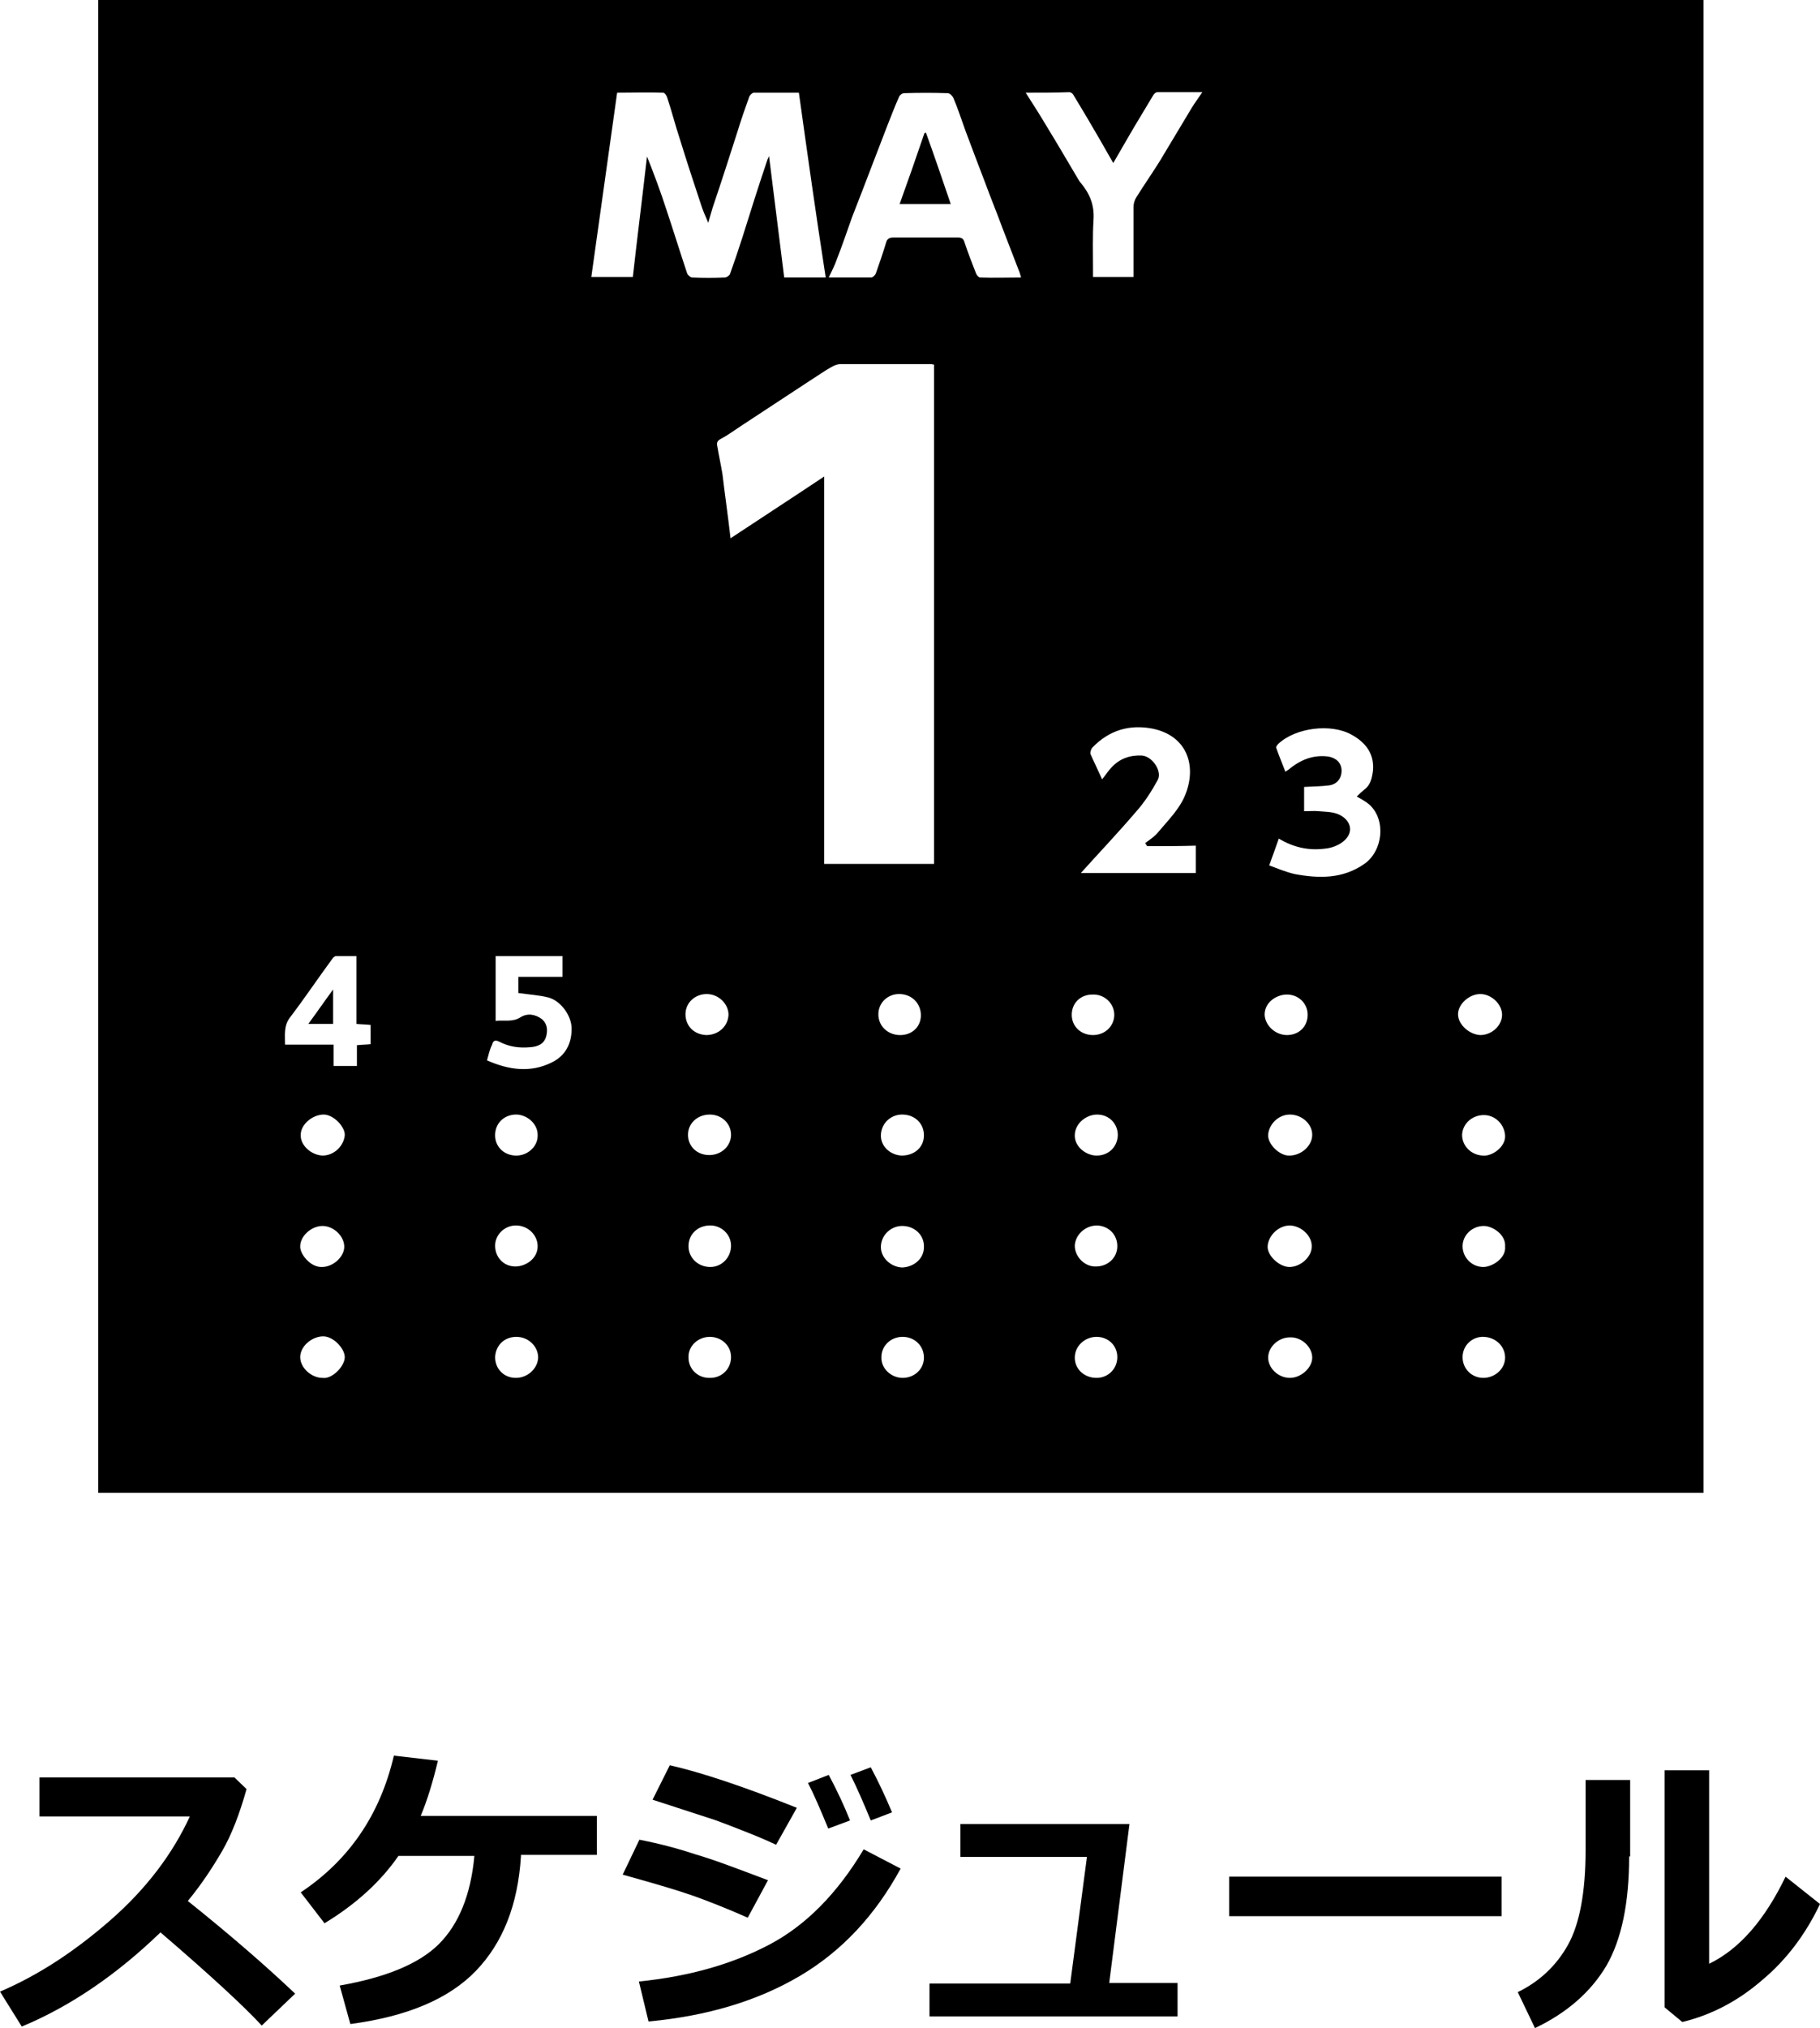 <?xml version="1.0" encoding="utf-8"?>
<!-- Generator: Adobe Illustrator 26.4.1, SVG Export Plug-In . SVG Version: 6.00 Build 0)  -->
<svg version="1.1" id="HPアイコン" xmlns="http://www.w3.org/2000/svg" xmlns:xlink="http://www.w3.org/1999/xlink" x="0px"
	 y="0px" viewBox="0 0 359.5 400.5" style="enable-background:new 0 0 359.5 400.5;" xml:space="preserve">
<g id="_スケジュール">
	<g>
		<path d="M336.5,294.8H19.4V0h317.1V294.8z M144.3,106.3c6.2-4.1,12.2-8,18.5-12.2v76.5h21.7V72c-0.2,0-0.4-0.1-0.6-0.1H166
			c-0.6,0-1.3,0.3-1.8,0.6c-1.3,0.7-2.5,1.6-3.8,2.4c-4.6,3-9.1,6-13.7,9c-1.4,0.9-2.7,1.9-4.2,2.7c-0.8,0.4-1,0.8-0.8,1.6
			c0.3,1.8,0.7,3.6,1,5.4C143.2,97.8,143.8,101.9,144.3,106.3L144.3,106.3z M157.8,18.3h-8.9c-0.3,0-0.8,0.5-0.9,0.8
			c-0.8,2.2-1.6,4.5-2.3,6.8c-1.6,5-3.2,10-4.9,15c-0.3,1-0.6,2-0.9,3.1c-0.6-1.4-1.1-2.5-1.5-3.8c-1.4-4.2-2.8-8.5-4.1-12.7
			c-0.9-2.7-1.6-5.5-2.5-8.2c-0.1-0.4-0.5-1-0.8-1c-3-0.1-6,0-9.1,0c-1.7,12.2-3.4,24.3-5.1,36.4h8.2c0.9-8,1.9-15.9,2.8-23.8
			c1.4,3.5,2.7,7,3.8,10.4c1.4,4.2,2.7,8.4,4.1,12.6c0.1,0.4,0.7,0.9,1,0.9c2.2,0.1,4.3,0.1,6.5,0c0.3,0,0.9-0.4,1-0.7
			c0.9-2.5,1.7-4.9,2.5-7.4c1.6-5.1,3.2-10.2,4.9-15.2c0.1-0.2,0.2-0.4,0.3-0.7c1,8.1,2,16,3,24h8.2
			C161.2,42.6,159.5,30.5,157.8,18.3L157.8,18.3z M163.7,54.8h8.4c0.3,0,0.8-0.5,0.9-0.8c0.7-2,1.4-4,2-6c0.2-0.8,0.6-1.1,1.5-1.1
			h12.7c0.7,0,1.1,0.2,1.3,0.9c0.7,2.1,1.5,4.2,2.3,6.2c0.1,0.3,0.5,0.8,0.8,0.8c2.6,0.1,5.3,0,8.1,0c-0.2-0.6-0.3-1.1-0.5-1.5
			c-1.1-2.8-2.1-5.5-3.2-8.3c-1.1-3-2.3-5.9-3.4-8.9c-1.3-3.4-2.6-6.8-3.9-10.3c-0.8-2.2-1.5-4.4-2.4-6.5c-0.2-0.4-0.7-0.9-1.1-0.9
			c-2.9-0.1-5.7-0.1-8.6,0c-0.4,0-0.9,0.4-1,0.7c-0.9,2-1.6,3.9-2.4,5.9c-1,2.6-2,5.2-3,7.8c-1.3,3.4-2.6,6.8-3.9,10.1
			c-1,2.8-1.9,5.5-3,8.3C164.9,52.4,164.3,53.5,163.7,54.8L163.7,54.8z M202.6,18.3c1.6,2.5,3,4.7,4.3,6.9c2.1,3.4,4.1,6.9,6.2,10.4
			c0.1,0.1,0.1,0.2,0.2,0.3c1.9,2.2,2.9,4.5,2.7,7.5c-0.2,3.2-0.1,6.5-0.1,9.7v1.6h8V40.9c0-0.7,0.2-1.4,0.6-2
			c1.5-2.4,3.1-4.7,4.6-7.1c2.1-3.5,4.2-7,6.3-10.5c0.6-1,1.3-1.9,2.1-3.1h-8.9c-0.3,0-0.6,0.3-0.8,0.6c-1.3,2.2-2.6,4.3-3.9,6.5
			s-2.6,4.5-4,6.9c-1.8-3.2-3.5-6.1-5.2-9c-0.9-1.5-1.8-3-2.7-4.5c-0.2-0.3-0.5-0.5-0.8-0.5C208.6,18.3,205.8,18.3,202.6,18.3
			L202.6,18.3z M257.6,155.4v4.8c1,0,2-0.1,2.9,0c1.2,0.1,2.5,0.1,3.6,0.5c2.5,0.9,3.7,3.5,1.2,5.5c-1,0.8-2.4,1.3-3.7,1.4
			c-3.2,0.4-6.2-0.3-9-2c-0.6,1.7-1.2,3.4-1.9,5.3c1.6,0.6,3.3,1.3,5,1.7c4.8,0.9,9.5,1,13.8-2c3.7-2.6,4.3-8.7,1-11.7
			c-0.7-0.6-1.6-1.1-2.5-1.6c0.5-0.5,0.9-0.9,1.4-1.3c1.3-0.9,1.6-2.3,1.8-3.8c0.3-3.4-1.5-5.6-4.2-7.1c-4.1-2.3-11.1-1.4-14.5,1.8
			c-0.2,0.2-0.5,0.6-0.4,0.8c0.5,1.5,1.2,3.1,1.8,4.7c0.3-0.2,0.4-0.3,0.6-0.4c2.3-1.9,4.8-3,7.9-2.6c1.6,0.3,2.6,1.3,2.6,2.8
			s-0.9,2.7-2.5,2.9C260.9,155.3,259.3,155.3,257.6,155.4L257.6,155.4z M226.6,167.1c-0.1-0.2-0.3-0.4-0.4-0.6
			c0.9-0.7,1.9-1.3,2.6-2.2c2-2.4,4.4-4.7,5.5-7.8c2-5.5,0.1-11.2-6.6-12.6c-4.6-0.9-8.6,0.3-11.9,3.7c-0.3,0.3-0.5,1-0.4,1.3
			c0.7,1.6,1.5,3.2,2.3,5c0.8-1,1.3-1.8,1.9-2.4c1.6-1.7,3.6-2.4,5.9-2.3c2.1,0.1,4.1,3.1,3.2,4.8c-1.2,2.2-2.6,4.4-4.3,6.3
			c-3.5,4.1-7.3,8.1-10.9,12.1h22.7V167C233,167.1,229.8,167.1,226.6,167.1L226.6,167.1z M96.2,209.4c4.3,1.9,8.6,2.5,12.8,0.4
			c2.7-1.3,4-3.8,3.9-6.9c-0.1-2.4-2.1-5.2-4.5-5.9c-1.9-0.5-4-0.6-6-0.9v-3.2h8.7v-4.1H97.9v12.8c1.7-0.2,3.3,0.3,4.9-0.7
			c1.4-0.9,3-0.6,4.3,0.4c1,0.9,1.1,2.1,0.8,3.3c-0.4,1.6-1.7,2.1-3.2,2.2c-2.2,0.2-4.2-0.1-6.1-1.1c-0.8-0.4-1.2-0.2-1.4,0.6
			C96.7,207.3,96.5,208.3,96.2,209.4L96.2,209.4z M65.9,206.3v4.2h4.6v-4.1c1-0.1,1.9-0.1,2.7-0.2v-3.8c-0.9-0.1-1.8-0.1-2.8-0.2
			v-13.4h-4c-0.3,0-0.6,0.3-0.8,0.6c-2.8,3.8-5.4,7.7-8.3,11.5c-1.3,1.7-1,3.5-1,5.4H65.9z M144.4,246c0-2.3-2-4.1-4.3-4
			c-2.4,0.1-4.1,1.8-4.1,4.1s1.9,4.1,4.3,4.1C142.6,250.2,144.4,248.3,144.4,246z M254.8,242c-2.2,0-4.2,1.9-4.4,4
			c-0.2,1.9,2.3,4.2,4.3,4.2c2.2,0,4.4-2,4.4-4C259.2,244.1,257.1,242.1,254.8,242z M63.7,272.1c1.9,0.3,4.4-2.3,4.4-4.1
			c0-1.7-2.3-4.2-4.4-4.1c-2.2,0.1-4.4,2-4.4,4.1C59.3,270.1,61.5,272.1,63.7,272.1z M254.8,272.1c2.2,0,4.4-2,4.4-4
			c0-2.1-2.1-4.1-4.4-4c-2.3,0-4.3,1.9-4.3,4C250.5,270.2,252.5,272.1,254.8,272.1z M68,246.2c0-2.1-2.1-4.1-4.3-4.1s-4.4,2-4.4,4
			c-0.1,1.5,2,4.2,4.3,4.1C65.8,250.2,68,248.2,68,246.2z M292.4,204.4c2.3,0,4.3-1.9,4.3-4s-2.1-4.1-4.3-4.1s-4.4,2-4.4,4
			S290.2,204.3,292.4,204.4z M182.5,246.3c0.1-2.3-1.7-4.1-4.1-4.2c-2.3-0.1-4.3,1.7-4.4,4c-0.1,2.2,1.9,4.1,4.2,4.2
			C180.6,250.2,182.5,248.5,182.5,246.3z M144.4,268c0-2.3-1.9-4-4.2-4s-4.3,1.8-4.2,4.1c0,2.3,1.9,4.1,4.3,4
			C142.6,272.1,144.4,270.3,144.4,268L144.4,268z M182.5,268.1c0-2.3-1.8-4.1-4.2-4.1s-4.2,1.8-4.2,4c-0.1,2.2,1.9,4.1,4.2,4.1
			S182.5,270.4,182.5,268.1z M139.5,204.4c2.4,0,4.3-1.7,4.4-4c0-2.2-2-4.1-4.3-4.1s-4.2,1.7-4.2,4S137.1,204.3,139.5,204.4z
			 M177.6,204.4c2.5,0.1,4.3-1.6,4.3-3.9s-1.7-4.1-4.1-4.2s-4.3,1.7-4.3,4S175.3,204.3,177.6,204.4z M216.6,272.1
			c2.3,0,4.1-1.8,4.1-4.1c0-2.3-1.8-4-4.1-4s-4.3,1.8-4.3,4.1C212.3,270.4,214.2,272.1,216.6,272.1z M215.9,204.4
			c2.4,0,4.2-1.8,4.2-4s-1.9-4.1-4.3-4c-2.4,0-4.1,1.7-4.1,4S213.5,204.4,215.9,204.4L215.9,204.4z M254.7,228.2
			c2.3,0,4.5-1.9,4.5-4.1s-2.1-4-4.4-4s-4.1,1.9-4.3,3.9C250.3,225.9,252.8,228.3,254.7,228.2L254.7,228.2z M63.7,228.2
			c2.3,0,4.2-1.9,4.4-4c0.1-1.7-2.3-4.2-4.3-4.1c-2.2,0.1-4.4,2-4.4,4C59.3,226.2,61.5,228.1,63.7,228.2z M97.8,246
			c0,2.3,1.7,4.1,4,4.1c2,0,4.4-1.5,4.4-4c0-2.2-1.9-4.1-4.3-4.1C99.7,242,97.8,243.8,97.8,246L97.8,246z M216.7,242
			c-2.3,0-4.3,1.8-4.4,4c0,2.2,2,4.2,4.2,4.1c2.3,0,4.2-1.7,4.2-4S219,242.1,216.7,242L216.7,242z M297.3,246.2
			c0.2-2.4-2.5-4.1-4.2-4.1c-2.3,0-4.2,1.8-4.2,4s1.8,4.1,4.1,4.1C294.7,250.2,297.5,248.5,297.3,246.2L297.3,246.2z M101.9,272.1
			c2.3,0,4.3-1.8,4.4-4c0-2.2-1.9-4.1-4.3-4.1s-4.1,1.7-4.2,4C97.8,270.3,99.5,272.1,101.9,272.1z M297.3,268.1c0-2.2-1.8-4-4.2-4.1
			c-2.3-0.1-4.2,1.7-4.2,4s1.8,4.1,4.1,4.1S297.3,270.3,297.3,268.1L297.3,268.1z M182.5,224.2c0-2.3-1.7-4-4.1-4.1s-4.3,1.7-4.4,4
			c-0.1,2.2,1.8,4,4.1,4.1C180.6,228.2,182.5,226.6,182.5,224.2z M216.6,228.2c2.4,0,4.1-1.7,4.2-4c0-2.3-1.7-4.1-4.1-4.1
			c-2,0-4.3,1.6-4.4,4S214.6,228.2,216.6,228.2z M254.2,204.4c2.4,0,4.1-1.7,4.1-4s-1.9-4.1-4.3-4c-1.9,0.1-4.2,1.5-4.2,4
			C249.9,202.5,251.9,204.4,254.2,204.4z M101.8,228.2c2.3,0.1,4.4-1.7,4.4-3.9c0.1-2.2-1.8-4-4-4.2c-2.4-0.1-4.3,1.5-4.4,3.9
			C97.7,226.3,99.4,228.1,101.8,228.2z M140.2,220.1c-2.4,0-4.3,1.7-4.3,4s1.8,4,4.2,4s4.3-1.8,4.3-4S142.6,220.1,140.2,220.1z
			 M292.9,228.2c1.8,0.2,4.5-1.7,4.4-3.9s-1.9-4.1-4.2-4.1s-4.2,1.7-4.3,3.9C288.8,226.3,290.6,228.1,292.9,228.2z"/>
		<path d="M187.8,40.3h-10.1c1.7-4.7,3.3-9.3,4.9-14c0.1,0,0.2-0.1,0.3-0.1C184.6,30.9,186.2,35.6,187.8,40.3L187.8,40.3z"/>
		<path d="M60.9,202.2c1.7-2.3,3.2-4.5,4.9-6.8v6.8H60.9z"/>
	</g>
	<g>
		<path d="M58.3,393.7l-6.6,6.3c-3.5-3.8-10.1-9.9-20-18.4C23,390,13.9,396.2,4.3,400.2L0,393.3c7.5-3.2,14.7-7.9,21.8-14.1
			s12.3-13.1,15.7-20.5H7.8V351h38.5l2.4,2.3c-1.4,5-3,9.1-4.8,12.2c-1.8,3.1-4,6.5-6.8,9.9C45.6,382.2,52.6,388.3,58.3,393.7
			L58.3,393.7z"/>
		<path d="M102.9,366.6c-0.6,9.6-3.6,17.1-8.9,22.6c-5.3,5.5-13.5,9-24.8,10.5l-2.1-7.6c9.1-1.6,15.7-4.3,19.6-8.2s6.3-9.7,7-17.4
			h-15c-3.6,5.2-8.5,9.6-14.6,13.3l-4.7-6.1c9.6-6.4,15.7-15.4,18.4-27l8.7,1c-1,4.2-2.1,7.8-3.4,10.9h34.8v7.7h-15L102.9,366.6
			L102.9,366.6z"/>
		<path d="M151.7,371.3l-4,7.4c-4.3-1.9-7.9-3.3-10.7-4.3s-7.5-2.4-14-4.2l3.3-6.9c4.1,0.8,7.8,1.8,11.1,2.9
			C140.9,367.2,145.6,369,151.7,371.3L151.7,371.3z M177.9,369c-5,9.2-11.6,16.3-19.9,21.2s-18.2,7.9-29.9,9l-1.9-7.9
			c10-1,18.6-3.5,25.8-7.3s13.4-10.1,18.6-18.8L177.9,369L177.9,369z M157.4,357l-4.1,7.3c-2.1-1-4.3-1.9-6.6-2.8
			c-2.3-0.9-4.1-1.6-5.5-2.1l-12.3-4l3.4-6.8C138.5,350,146.9,352.8,157.4,357z M167.9,359.5l-4.3,1.6c-1.6-3.9-2.9-6.9-4-9l4.1-1.6
			C165.4,353.7,166.8,356.7,167.9,359.5L167.9,359.5z M176.2,357.9l-4.2,1.6c-1.4-3.4-2.7-6.4-4-9l4-1.5
			C173.5,351.8,174.9,354.8,176.2,357.9z"/>
		<path d="M232.6,398.2h-49v-6.5h27.8l3.3-25h-25v-6.5h33.4l-4,31.4h13.5L232.6,398.2L232.6,398.2z"/>
		<path d="M296.6,378.4h-53.8v-7.8h53.8V378.4z"/>
		<path d="M321.8,366.6c0,9.2-1.5,16.4-4.5,21.6c-3.1,5.2-7.8,9.3-14.1,12.3l-3.4-7.1c4.3-2.1,7.6-5.2,9.9-9.3s3.5-10.4,3.5-18.8
			v-13.8h8.8v15.1L321.8,366.6L321.8,366.6z M359.5,376c-2.8,5.9-6.6,11-11.4,15c-4.7,4.1-10,6.9-15.8,8.3l-3.5-2.9v-46.8h8.8v38.2
			c6-2.9,11-8.7,15.1-17.2L359.5,376z"/>
	</g>
</g>
</svg>
